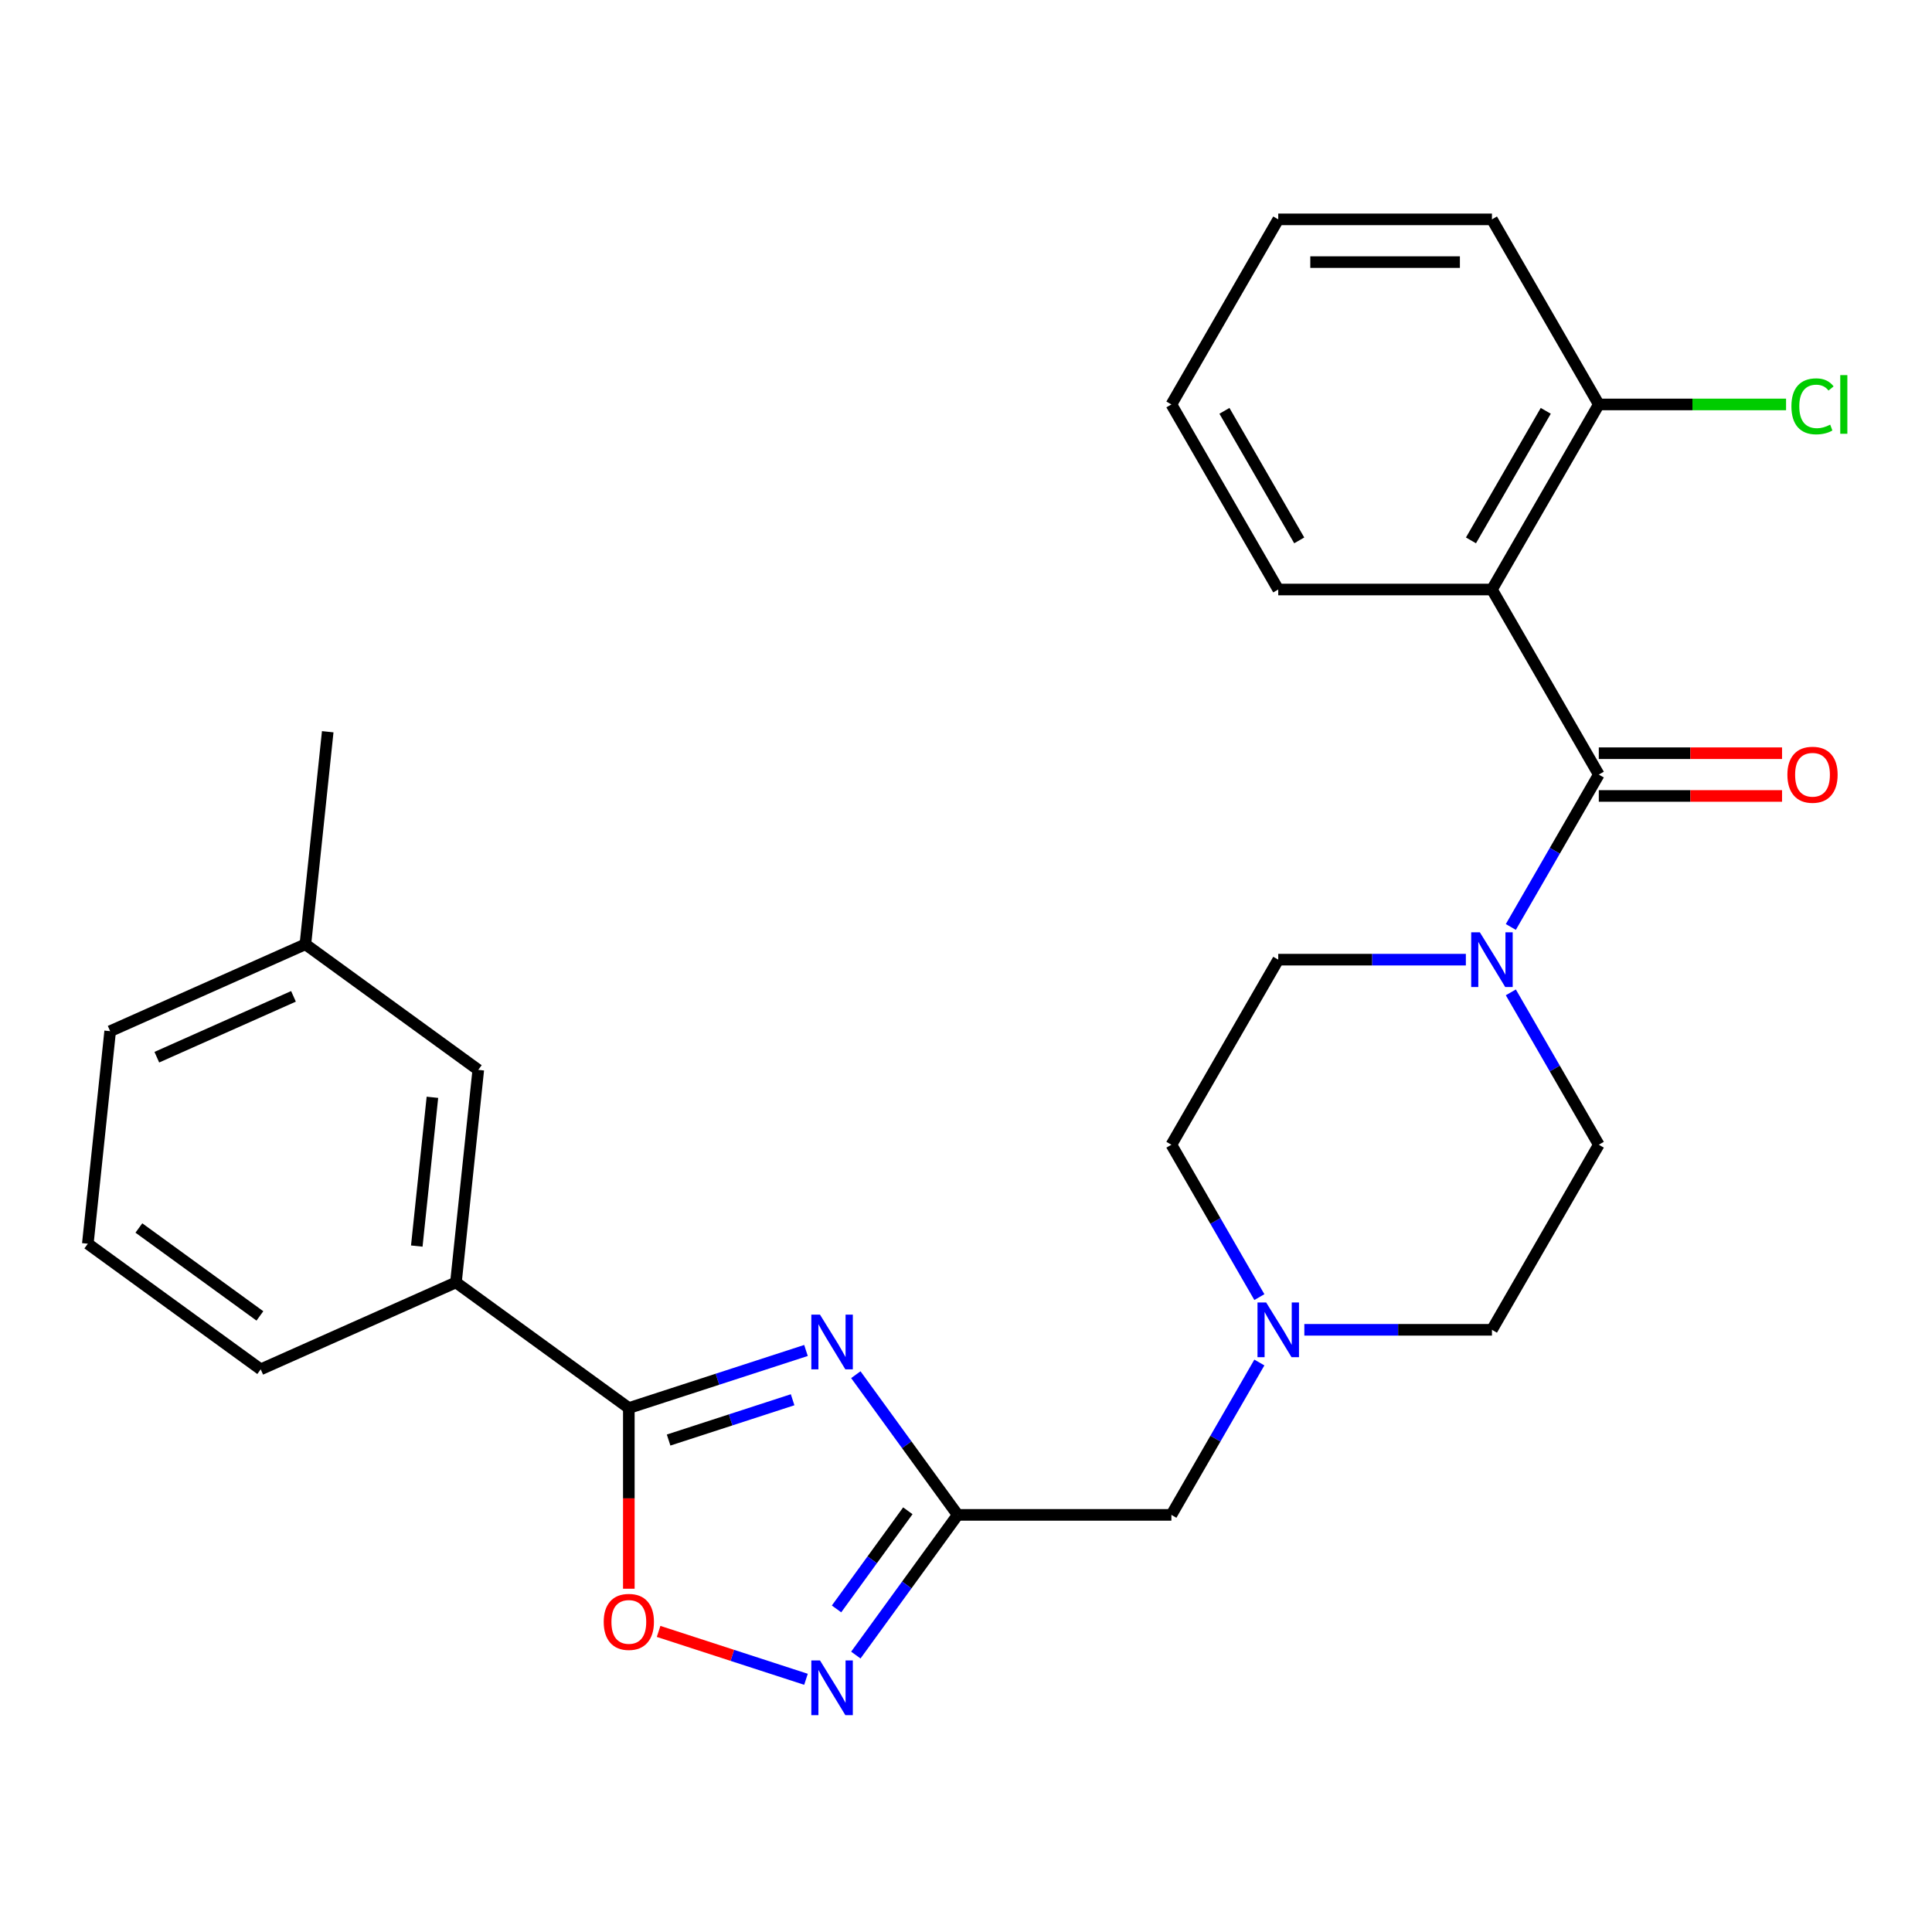 <?xml version='1.0' encoding='iso-8859-1'?>
<svg version='1.1' baseProfile='full'
              xmlns='http://www.w3.org/2000/svg'
                      xmlns:rdkit='http://www.rdkit.org/xml'
                      xmlns:xlink='http://www.w3.org/1999/xlink'
                  xml:space='preserve'
width='1000px' height='1000px' viewBox='0 0 1000 1000'>
<!-- END OF HEADER -->
<rect style='opacity:1.0;fill:#FFFFFF;stroke:none' width='1000' height='1000' x='0' y='0'> </rect>
<path class='bond-1' d='M 417.175,699.001 L 371.328,713.897' style='fill:none;fill-rule:evenodd;stroke:#0000FF;stroke-width:6px;stroke-linecap:butt;stroke-linejoin:miter;stroke-opacity:1' />
<path class='bond-1' d='M 371.328,713.897 L 325.481,728.794' style='fill:none;fill-rule:evenodd;stroke:#000000;stroke-width:6px;stroke-linecap:butt;stroke-linejoin:miter;stroke-opacity:1' />
<path class='bond-1' d='M 410.257,724.509 L 378.164,734.937' style='fill:none;fill-rule:evenodd;stroke:#0000FF;stroke-width:6px;stroke-linecap:butt;stroke-linejoin:miter;stroke-opacity:1' />
<path class='bond-1' d='M 378.164,734.937 L 346.071,745.365' style='fill:none;fill-rule:evenodd;stroke:#000000;stroke-width:6px;stroke-linecap:butt;stroke-linejoin:miter;stroke-opacity:1' />
<path class='bond-2' d='M 442.977,711.538 L 469.337,747.819' style='fill:none;fill-rule:evenodd;stroke:#0000FF;stroke-width:6px;stroke-linecap:butt;stroke-linejoin:miter;stroke-opacity:1' />
<path class='bond-2' d='M 469.337,747.819 L 495.697,784.1' style='fill:none;fill-rule:evenodd;stroke:#000000;stroke-width:6px;stroke-linecap:butt;stroke-linejoin:miter;stroke-opacity:1' />
<path class='bond-0' d='M 827.537,400.925 L 804.77,440.359' style='fill:none;fill-rule:evenodd;stroke:#000000;stroke-width:6px;stroke-linecap:butt;stroke-linejoin:miter;stroke-opacity:1' />
<path class='bond-0' d='M 804.77,440.359 L 782.003,479.793' style='fill:none;fill-rule:evenodd;stroke:#0000FF;stroke-width:6px;stroke-linecap:butt;stroke-linejoin:miter;stroke-opacity:1' />
<path class='bond-3' d='M 827.537,400.925 L 772.231,305.131' style='fill:none;fill-rule:evenodd;stroke:#000000;stroke-width:6px;stroke-linecap:butt;stroke-linejoin:miter;stroke-opacity:1' />
<path class='bond-11' d='M 827.537,411.986 L 874.961,411.986' style='fill:none;fill-rule:evenodd;stroke:#000000;stroke-width:6px;stroke-linecap:butt;stroke-linejoin:miter;stroke-opacity:1' />
<path class='bond-11' d='M 874.961,411.986 L 922.385,411.986' style='fill:none;fill-rule:evenodd;stroke:#FF0000;stroke-width:6px;stroke-linecap:butt;stroke-linejoin:miter;stroke-opacity:1' />
<path class='bond-11' d='M 827.537,389.863 L 874.961,389.863' style='fill:none;fill-rule:evenodd;stroke:#000000;stroke-width:6px;stroke-linecap:butt;stroke-linejoin:miter;stroke-opacity:1' />
<path class='bond-11' d='M 874.961,389.863 L 922.385,389.863' style='fill:none;fill-rule:evenodd;stroke:#FF0000;stroke-width:6px;stroke-linecap:butt;stroke-linejoin:miter;stroke-opacity:1' />
<path class='bond-6' d='M 325.481,728.794 L 325.481,775.558' style='fill:none;fill-rule:evenodd;stroke:#000000;stroke-width:6px;stroke-linecap:butt;stroke-linejoin:miter;stroke-opacity:1' />
<path class='bond-6' d='M 325.481,775.558 L 325.481,822.322' style='fill:none;fill-rule:evenodd;stroke:#FF0000;stroke-width:6px;stroke-linecap:butt;stroke-linejoin:miter;stroke-opacity:1' />
<path class='bond-8' d='M 325.481,728.794 L 235.993,663.777' style='fill:none;fill-rule:evenodd;stroke:#000000;stroke-width:6px;stroke-linecap:butt;stroke-linejoin:miter;stroke-opacity:1' />
<path class='bond-4' d='M 495.697,784.1 L 469.337,820.382' style='fill:none;fill-rule:evenodd;stroke:#000000;stroke-width:6px;stroke-linecap:butt;stroke-linejoin:miter;stroke-opacity:1' />
<path class='bond-4' d='M 469.337,820.382 L 442.977,856.663' style='fill:none;fill-rule:evenodd;stroke:#0000FF;stroke-width:6px;stroke-linecap:butt;stroke-linejoin:miter;stroke-opacity:1' />
<path class='bond-4' d='M 469.892,781.982 L 451.44,807.378' style='fill:none;fill-rule:evenodd;stroke:#000000;stroke-width:6px;stroke-linecap:butt;stroke-linejoin:miter;stroke-opacity:1' />
<path class='bond-4' d='M 451.44,807.378 L 432.988,832.775' style='fill:none;fill-rule:evenodd;stroke:#0000FF;stroke-width:6px;stroke-linecap:butt;stroke-linejoin:miter;stroke-opacity:1' />
<path class='bond-10' d='M 495.697,784.1 L 606.311,784.1' style='fill:none;fill-rule:evenodd;stroke:#000000;stroke-width:6px;stroke-linecap:butt;stroke-linejoin:miter;stroke-opacity:1' />
<path class='bond-9' d='M 772.231,305.131 L 827.537,209.337' style='fill:none;fill-rule:evenodd;stroke:#000000;stroke-width:6px;stroke-linecap:butt;stroke-linejoin:miter;stroke-opacity:1' />
<path class='bond-9' d='M 761.368,279.7 L 800.083,212.645' style='fill:none;fill-rule:evenodd;stroke:#000000;stroke-width:6px;stroke-linecap:butt;stroke-linejoin:miter;stroke-opacity:1' />
<path class='bond-18' d='M 772.231,305.131 L 661.617,305.131' style='fill:none;fill-rule:evenodd;stroke:#000000;stroke-width:6px;stroke-linecap:butt;stroke-linejoin:miter;stroke-opacity:1' />
<path class='bond-27' d='M 417.175,869.2 L 379.033,856.807' style='fill:none;fill-rule:evenodd;stroke:#0000FF;stroke-width:6px;stroke-linecap:butt;stroke-linejoin:miter;stroke-opacity:1' />
<path class='bond-27' d='M 379.033,856.807 L 340.891,844.414' style='fill:none;fill-rule:evenodd;stroke:#FF0000;stroke-width:6px;stroke-linecap:butt;stroke-linejoin:miter;stroke-opacity:1' />
<path class='bond-5' d='M 758.725,496.719 L 710.171,496.719' style='fill:none;fill-rule:evenodd;stroke:#0000FF;stroke-width:6px;stroke-linecap:butt;stroke-linejoin:miter;stroke-opacity:1' />
<path class='bond-5' d='M 710.171,496.719 L 661.617,496.719' style='fill:none;fill-rule:evenodd;stroke:#000000;stroke-width:6px;stroke-linecap:butt;stroke-linejoin:miter;stroke-opacity:1' />
<path class='bond-28' d='M 782.003,513.644 L 804.77,553.078' style='fill:none;fill-rule:evenodd;stroke:#0000FF;stroke-width:6px;stroke-linecap:butt;stroke-linejoin:miter;stroke-opacity:1' />
<path class='bond-28' d='M 804.77,553.078 L 827.537,592.513' style='fill:none;fill-rule:evenodd;stroke:#000000;stroke-width:6px;stroke-linecap:butt;stroke-linejoin:miter;stroke-opacity:1' />
<path class='bond-7' d='M 651.846,705.232 L 629.078,744.666' style='fill:none;fill-rule:evenodd;stroke:#0000FF;stroke-width:6px;stroke-linecap:butt;stroke-linejoin:miter;stroke-opacity:1' />
<path class='bond-7' d='M 629.078,744.666 L 606.311,784.1' style='fill:none;fill-rule:evenodd;stroke:#000000;stroke-width:6px;stroke-linecap:butt;stroke-linejoin:miter;stroke-opacity:1' />
<path class='bond-15' d='M 675.123,688.307 L 723.677,688.307' style='fill:none;fill-rule:evenodd;stroke:#0000FF;stroke-width:6px;stroke-linecap:butt;stroke-linejoin:miter;stroke-opacity:1' />
<path class='bond-15' d='M 723.677,688.307 L 772.231,688.307' style='fill:none;fill-rule:evenodd;stroke:#000000;stroke-width:6px;stroke-linecap:butt;stroke-linejoin:miter;stroke-opacity:1' />
<path class='bond-16' d='M 651.846,671.381 L 629.078,631.947' style='fill:none;fill-rule:evenodd;stroke:#0000FF;stroke-width:6px;stroke-linecap:butt;stroke-linejoin:miter;stroke-opacity:1' />
<path class='bond-16' d='M 629.078,631.947 L 606.311,592.513' style='fill:none;fill-rule:evenodd;stroke:#000000;stroke-width:6px;stroke-linecap:butt;stroke-linejoin:miter;stroke-opacity:1' />
<path class='bond-14' d='M 235.993,663.777 L 247.555,553.77' style='fill:none;fill-rule:evenodd;stroke:#000000;stroke-width:6px;stroke-linecap:butt;stroke-linejoin:miter;stroke-opacity:1' />
<path class='bond-14' d='M 215.726,644.963 L 223.819,567.958' style='fill:none;fill-rule:evenodd;stroke:#000000;stroke-width:6px;stroke-linecap:butt;stroke-linejoin:miter;stroke-opacity:1' />
<path class='bond-20' d='M 235.993,663.777 L 134.943,708.767' style='fill:none;fill-rule:evenodd;stroke:#000000;stroke-width:6px;stroke-linecap:butt;stroke-linejoin:miter;stroke-opacity:1' />
<path class='bond-17' d='M 827.537,209.337 L 876.001,209.337' style='fill:none;fill-rule:evenodd;stroke:#000000;stroke-width:6px;stroke-linecap:butt;stroke-linejoin:miter;stroke-opacity:1' />
<path class='bond-17' d='M 876.001,209.337 L 924.465,209.337' style='fill:none;fill-rule:evenodd;stroke:#00CC00;stroke-width:6px;stroke-linecap:butt;stroke-linejoin:miter;stroke-opacity:1' />
<path class='bond-22' d='M 827.537,209.337 L 772.231,113.543' style='fill:none;fill-rule:evenodd;stroke:#000000;stroke-width:6px;stroke-linecap:butt;stroke-linejoin:miter;stroke-opacity:1' />
<path class='bond-12' d='M 827.537,592.513 L 772.231,688.307' style='fill:none;fill-rule:evenodd;stroke:#000000;stroke-width:6px;stroke-linecap:butt;stroke-linejoin:miter;stroke-opacity:1' />
<path class='bond-13' d='M 661.617,496.719 L 606.311,592.513' style='fill:none;fill-rule:evenodd;stroke:#000000;stroke-width:6px;stroke-linecap:butt;stroke-linejoin:miter;stroke-opacity:1' />
<path class='bond-19' d='M 247.555,553.77 L 158.067,488.753' style='fill:none;fill-rule:evenodd;stroke:#000000;stroke-width:6px;stroke-linecap:butt;stroke-linejoin:miter;stroke-opacity:1' />
<path class='bond-25' d='M 661.617,305.131 L 606.311,209.337' style='fill:none;fill-rule:evenodd;stroke:#000000;stroke-width:6px;stroke-linecap:butt;stroke-linejoin:miter;stroke-opacity:1' />
<path class='bond-25' d='M 672.48,279.7 L 633.766,212.645' style='fill:none;fill-rule:evenodd;stroke:#000000;stroke-width:6px;stroke-linecap:butt;stroke-linejoin:miter;stroke-opacity:1' />
<path class='bond-24' d='M 158.067,488.753 L 169.629,378.745' style='fill:none;fill-rule:evenodd;stroke:#000000;stroke-width:6px;stroke-linecap:butt;stroke-linejoin:miter;stroke-opacity:1' />
<path class='bond-29' d='M 158.067,488.753 L 57.017,533.743' style='fill:none;fill-rule:evenodd;stroke:#000000;stroke-width:6px;stroke-linecap:butt;stroke-linejoin:miter;stroke-opacity:1' />
<path class='bond-29' d='M 151.908,515.711 L 81.172,547.205' style='fill:none;fill-rule:evenodd;stroke:#000000;stroke-width:6px;stroke-linecap:butt;stroke-linejoin:miter;stroke-opacity:1' />
<path class='bond-21' d='M 134.943,708.767 L 45.455,643.751' style='fill:none;fill-rule:evenodd;stroke:#000000;stroke-width:6px;stroke-linecap:butt;stroke-linejoin:miter;stroke-opacity:1' />
<path class='bond-21' d='M 134.523,681.117 L 71.881,635.605' style='fill:none;fill-rule:evenodd;stroke:#000000;stroke-width:6px;stroke-linecap:butt;stroke-linejoin:miter;stroke-opacity:1' />
<path class='bond-23' d='M 45.455,643.751 L 57.017,533.743' style='fill:none;fill-rule:evenodd;stroke:#000000;stroke-width:6px;stroke-linecap:butt;stroke-linejoin:miter;stroke-opacity:1' />
<path class='bond-30' d='M 772.231,113.543 L 661.617,113.543' style='fill:none;fill-rule:evenodd;stroke:#000000;stroke-width:6px;stroke-linecap:butt;stroke-linejoin:miter;stroke-opacity:1' />
<path class='bond-30' d='M 755.639,135.665 L 678.209,135.665' style='fill:none;fill-rule:evenodd;stroke:#000000;stroke-width:6px;stroke-linecap:butt;stroke-linejoin:miter;stroke-opacity:1' />
<path class='bond-26' d='M 606.311,209.337 L 661.617,113.543' style='fill:none;fill-rule:evenodd;stroke:#000000;stroke-width:6px;stroke-linecap:butt;stroke-linejoin:miter;stroke-opacity:1' />
<path  class='atom-0' d='M 424.42 680.452
L 433.7 695.452
Q 434.62 696.932, 436.1 699.612
Q 437.58 702.292, 437.66 702.452
L 437.66 680.452
L 441.42 680.452
L 441.42 708.772
L 437.54 708.772
L 427.58 692.372
Q 426.42 690.452, 425.18 688.252
Q 423.98 686.052, 423.62 685.372
L 423.62 708.772
L 419.94 708.772
L 419.94 680.452
L 424.42 680.452
' fill='#0000FF'/>
<path  class='atom-5' d='M 424.42 859.429
L 433.7 874.429
Q 434.62 875.909, 436.1 878.589
Q 437.58 881.269, 437.66 881.429
L 437.66 859.429
L 441.42 859.429
L 441.42 887.749
L 437.54 887.749
L 427.58 871.349
Q 426.42 869.429, 425.18 867.229
Q 423.98 865.029, 423.62 864.349
L 423.62 887.749
L 419.94 887.749
L 419.94 859.429
L 424.42 859.429
' fill='#0000FF'/>
<path  class='atom-6' d='M 765.971 482.559
L 775.251 497.559
Q 776.171 499.039, 777.651 501.719
Q 779.131 504.399, 779.211 504.559
L 779.211 482.559
L 782.971 482.559
L 782.971 510.879
L 779.091 510.879
L 769.131 494.479
Q 767.971 492.559, 766.731 490.359
Q 765.531 488.159, 765.171 487.479
L 765.171 510.879
L 761.491 510.879
L 761.491 482.559
L 765.971 482.559
' fill='#0000FF'/>
<path  class='atom-7' d='M 312.481 839.487
Q 312.481 832.687, 315.841 828.887
Q 319.201 825.087, 325.481 825.087
Q 331.761 825.087, 335.121 828.887
Q 338.481 832.687, 338.481 839.487
Q 338.481 846.367, 335.081 850.287
Q 331.681 854.167, 325.481 854.167
Q 319.241 854.167, 315.841 850.287
Q 312.481 846.407, 312.481 839.487
M 325.481 850.967
Q 329.801 850.967, 332.121 848.087
Q 334.481 845.167, 334.481 839.487
Q 334.481 833.927, 332.121 831.127
Q 329.801 828.287, 325.481 828.287
Q 321.161 828.287, 318.801 831.087
Q 316.481 833.887, 316.481 839.487
Q 316.481 845.207, 318.801 848.087
Q 321.161 850.967, 325.481 850.967
' fill='#FF0000'/>
<path  class='atom-8' d='M 655.357 674.147
L 664.637 689.147
Q 665.557 690.627, 667.037 693.307
Q 668.517 695.987, 668.597 696.147
L 668.597 674.147
L 672.357 674.147
L 672.357 702.467
L 668.477 702.467
L 658.517 686.067
Q 657.357 684.147, 656.117 681.947
Q 654.917 679.747, 654.557 679.067
L 654.557 702.467
L 650.877 702.467
L 650.877 674.147
L 655.357 674.147
' fill='#0000FF'/>
<path  class='atom-12' d='M 925.151 401.005
Q 925.151 394.205, 928.511 390.405
Q 931.871 386.605, 938.151 386.605
Q 944.431 386.605, 947.791 390.405
Q 951.151 394.205, 951.151 401.005
Q 951.151 407.885, 947.751 411.805
Q 944.351 415.685, 938.151 415.685
Q 931.911 415.685, 928.511 411.805
Q 925.151 407.925, 925.151 401.005
M 938.151 412.485
Q 942.471 412.485, 944.791 409.605
Q 947.151 406.685, 947.151 401.005
Q 947.151 395.445, 944.791 392.645
Q 942.471 389.805, 938.151 389.805
Q 933.831 389.805, 931.471 392.605
Q 929.151 395.405, 929.151 401.005
Q 929.151 406.725, 931.471 409.605
Q 933.831 412.485, 938.151 412.485
' fill='#FF0000'/>
<path  class='atom-18' d='M 927.231 210.317
Q 927.231 203.277, 930.511 199.597
Q 933.831 195.877, 940.111 195.877
Q 945.951 195.877, 949.071 199.997
L 946.431 202.157
Q 944.151 199.157, 940.111 199.157
Q 935.831 199.157, 933.551 202.037
Q 931.311 204.877, 931.311 210.317
Q 931.311 215.917, 933.631 218.797
Q 935.991 221.677, 940.551 221.677
Q 943.671 221.677, 947.311 219.797
L 948.431 222.797
Q 946.951 223.757, 944.711 224.317
Q 942.471 224.877, 939.991 224.877
Q 933.831 224.877, 930.511 221.117
Q 927.231 217.357, 927.231 210.317
' fill='#00CC00'/>
<path  class='atom-18' d='M 952.511 194.157
L 956.191 194.157
L 956.191 224.517
L 952.511 224.517
L 952.511 194.157
' fill='#00CC00'/>
</svg>
